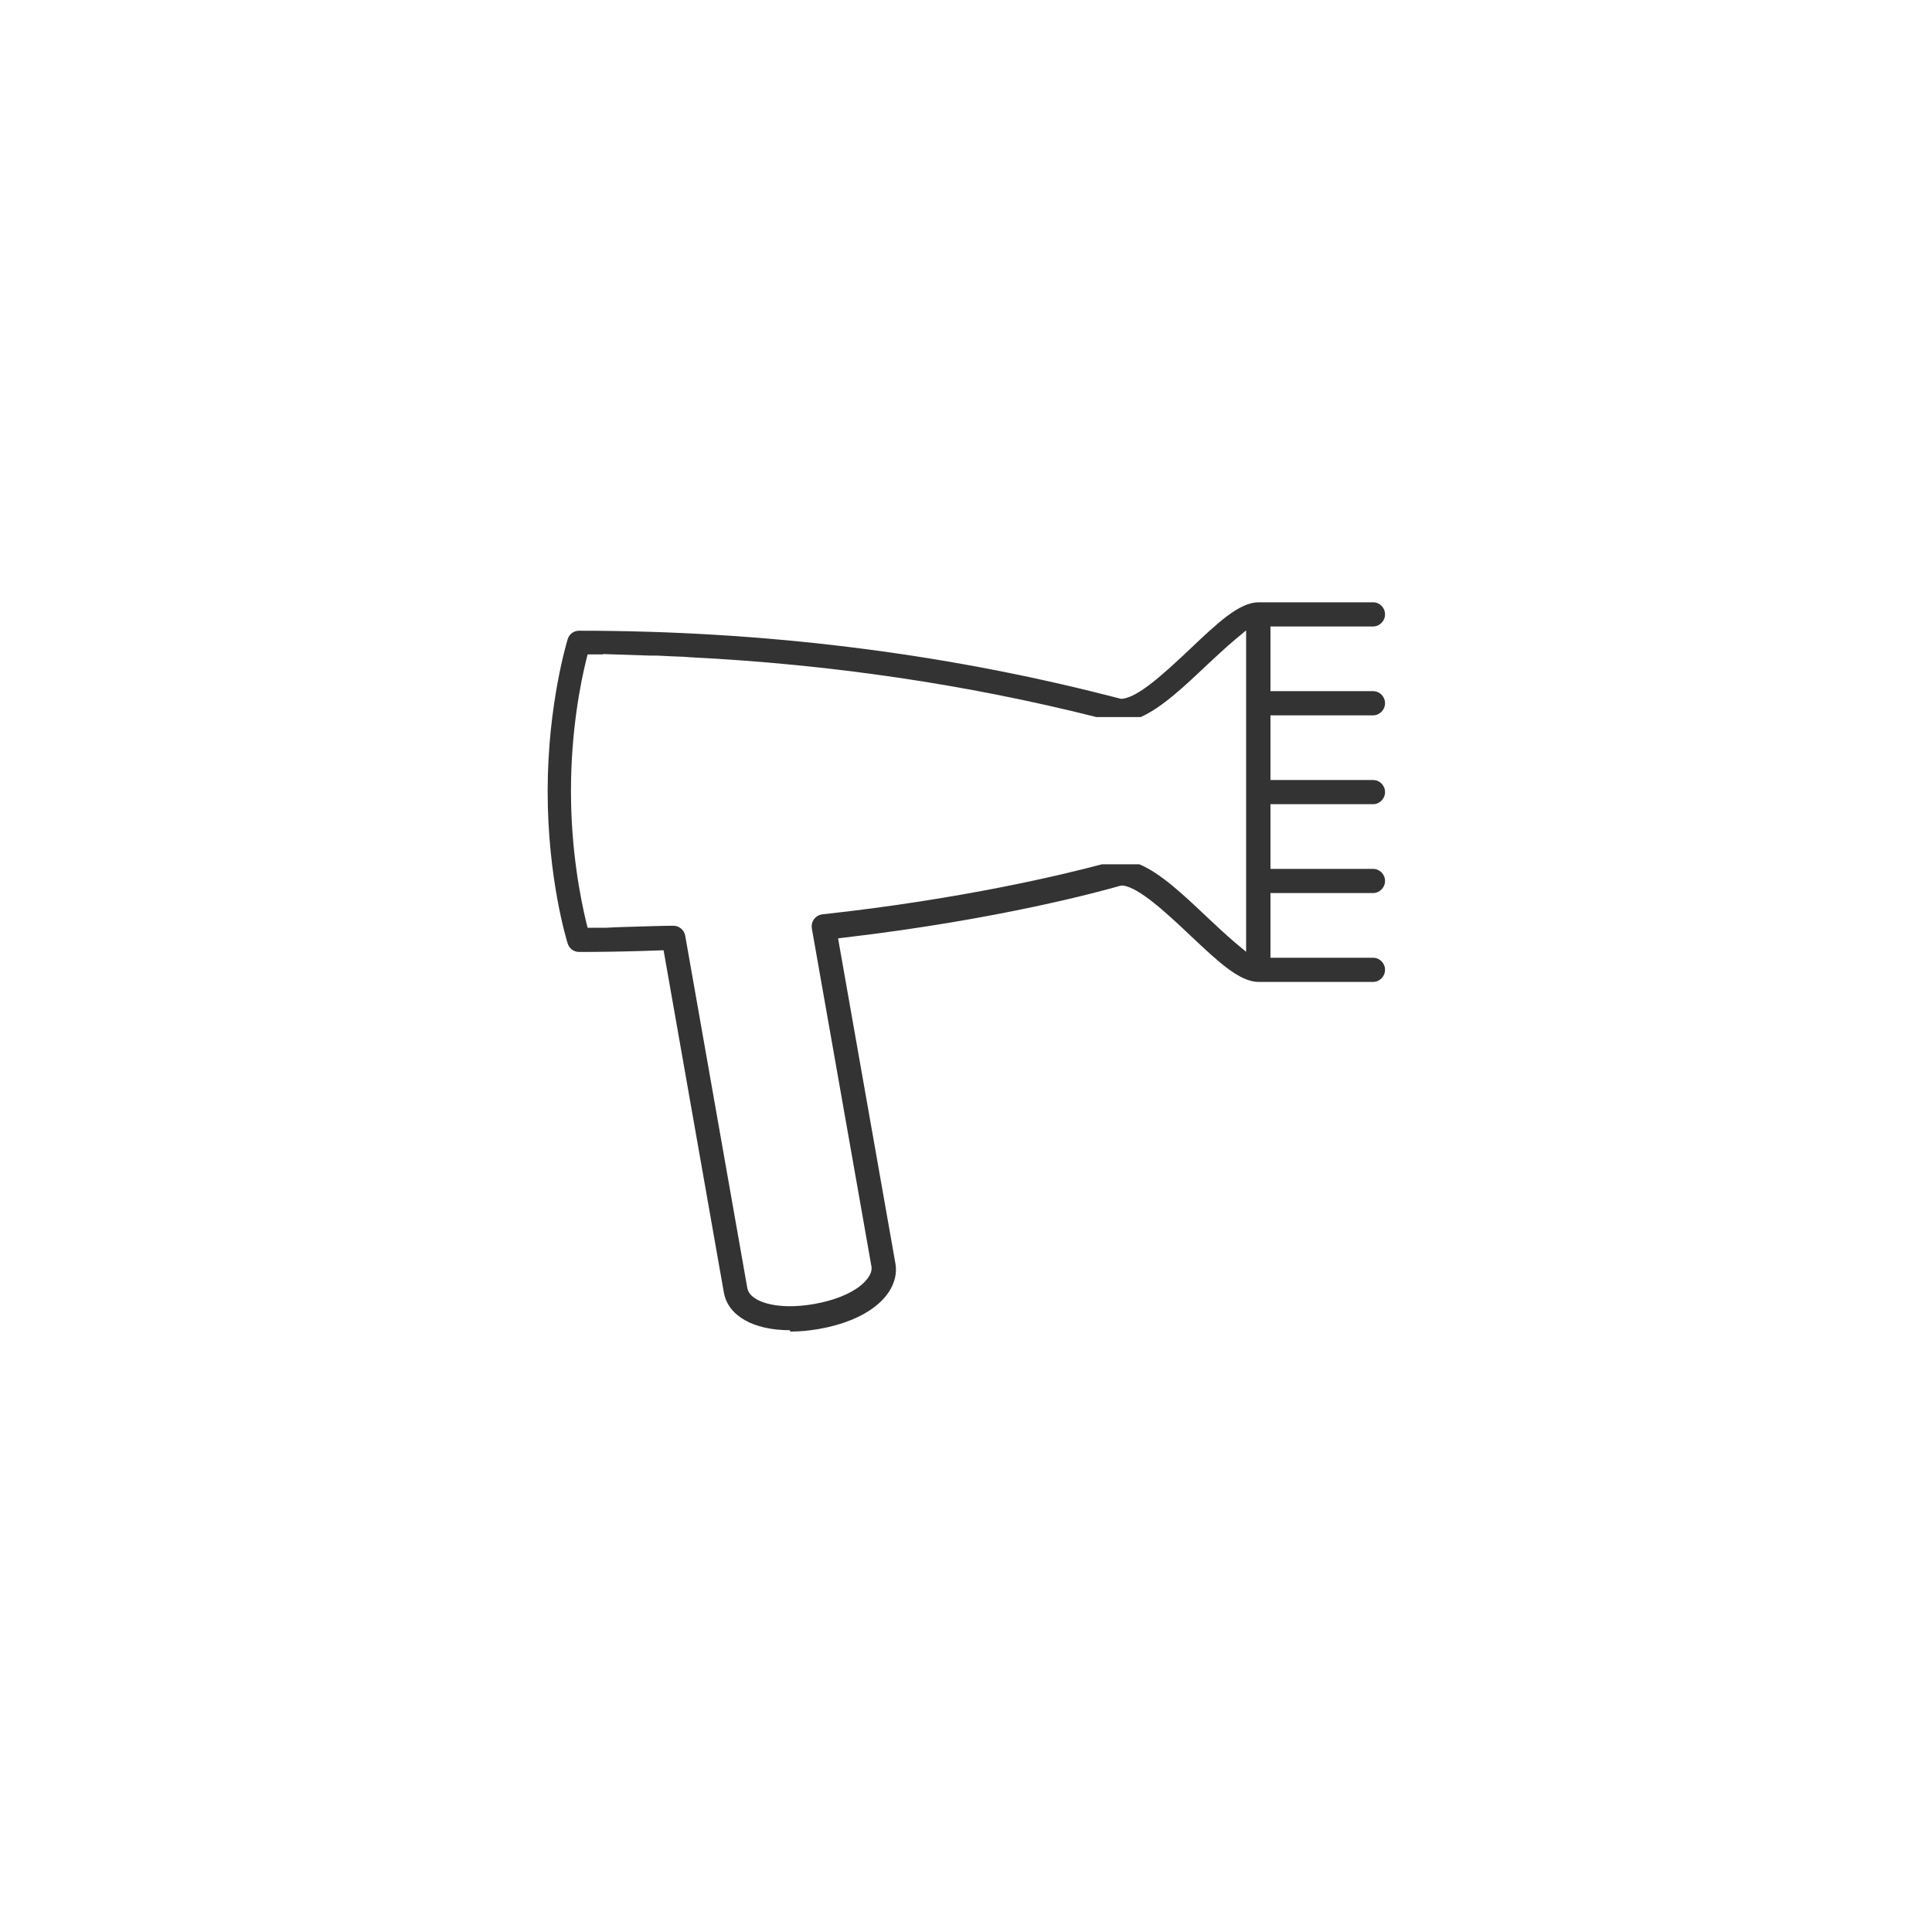 <?xml version="1.0" encoding="UTF-8"?>
<svg id="Livello_2" data-name="Livello 2" xmlns="http://www.w3.org/2000/svg" viewBox="0 0 113.49 113.49">
  <defs>
    <style>
      .cls-1 {
        fill: #333;
      }

      .cls-2 {
        fill: #fff;
        opacity: 0;
      }
    </style>
  </defs>
  <g id="grafica">
    <g>
      <rect class="cls-2" width="113.49" height="113.49"/>
      <path class="cls-1" d="M46.4,78.14c-2.15,0-3.64-.85-3.88-2.22l-3.54-20.1-1.17,.04c-1.32,.04-2.57,.06-3.79,.06-.31,0-.58-.2-.67-.49-.05-.15-1.18-3.81-1.18-8.95s1.17-8.91,1.18-8.94c.09-.3,.36-.49,.67-.49,10.72,0,21.19,1.28,31.12,3.82,.25,.06,.71,.18,.71,.18h.07c.93-.1,2.36-1.39,4-2.94,1.61-1.53,2.89-2.73,4.01-2.73h6.73c.39,0,.7,.32,.7,.71s-.32,.71-.7,.71h-6.03v3.8h6.03c.39,0,.7,.32,.7,.71s-.32,.71-.7,.71h-6.03v3.8h6.03c.39,0,.7,.32,.7,.71s-.32,.71-.7,.71h-6.03v3.8h6.03c.39,0,.7,.32,.7,.71s-.32,.71-.7,.71h-6.03v3.8h6.03c.39,0,.7,.32,.7,.71s-.32,.71-.7,.71h-6.73c-1.12,0-2.4-1.21-4.01-2.73-1.54-1.46-3-2.78-3.93-2.93h-.09s-.09,.01-.09,.01c-1.11,.32-7.08,1.97-16.16,3.04l-.42,.05,3.37,19.11c.15,.87-.27,1.78-1.15,2.48-.81,.65-1.98,1.12-3.36,1.36-.58,.1-1.14,.15-1.67,.15Zm-6.84-23.76c.34,0,.63,.25,.69,.58l3.65,20.71c.11,.63,1.12,1.06,2.49,1.06,.45,0,.93-.04,1.43-.13,1.14-.2,2.11-.58,2.73-1.08,.27-.22,.72-.66,.64-1.13l-3.5-19.85c-.03-.19,.01-.39,.13-.55,.12-.15,.29-.26,.49-.28,8.26-.9,14.2-2.35,16.42-2.94h2.2c1.26,.53,2.62,1.82,3.93,3.06,.53,.5,1.14,1.07,1.68,1.53l.66,.55v-18.88l-.66,.55c-.55,.46-1.16,1.04-1.66,1.5-1.31,1.24-2.63,2.49-3.87,3.04h-2.61c-7.62-1.92-15.64-3.1-23.84-3.51l-.38-.03c-.05,0-.36-.01-.78-.03l-.82-.04h-.41s0,0,0,0l-2.75-.09v.02s-.9,0-.9,0l-.08,.31c-.34,1.37-.9,4.19-.9,7.72s.57,6.35,.9,7.72l.08,.31h1.07c.08-.01,.4-.02,.84-.04,.99-.03,2.57-.08,3.07-.08h.05Z"/>
    </g>
  </g>
</svg>